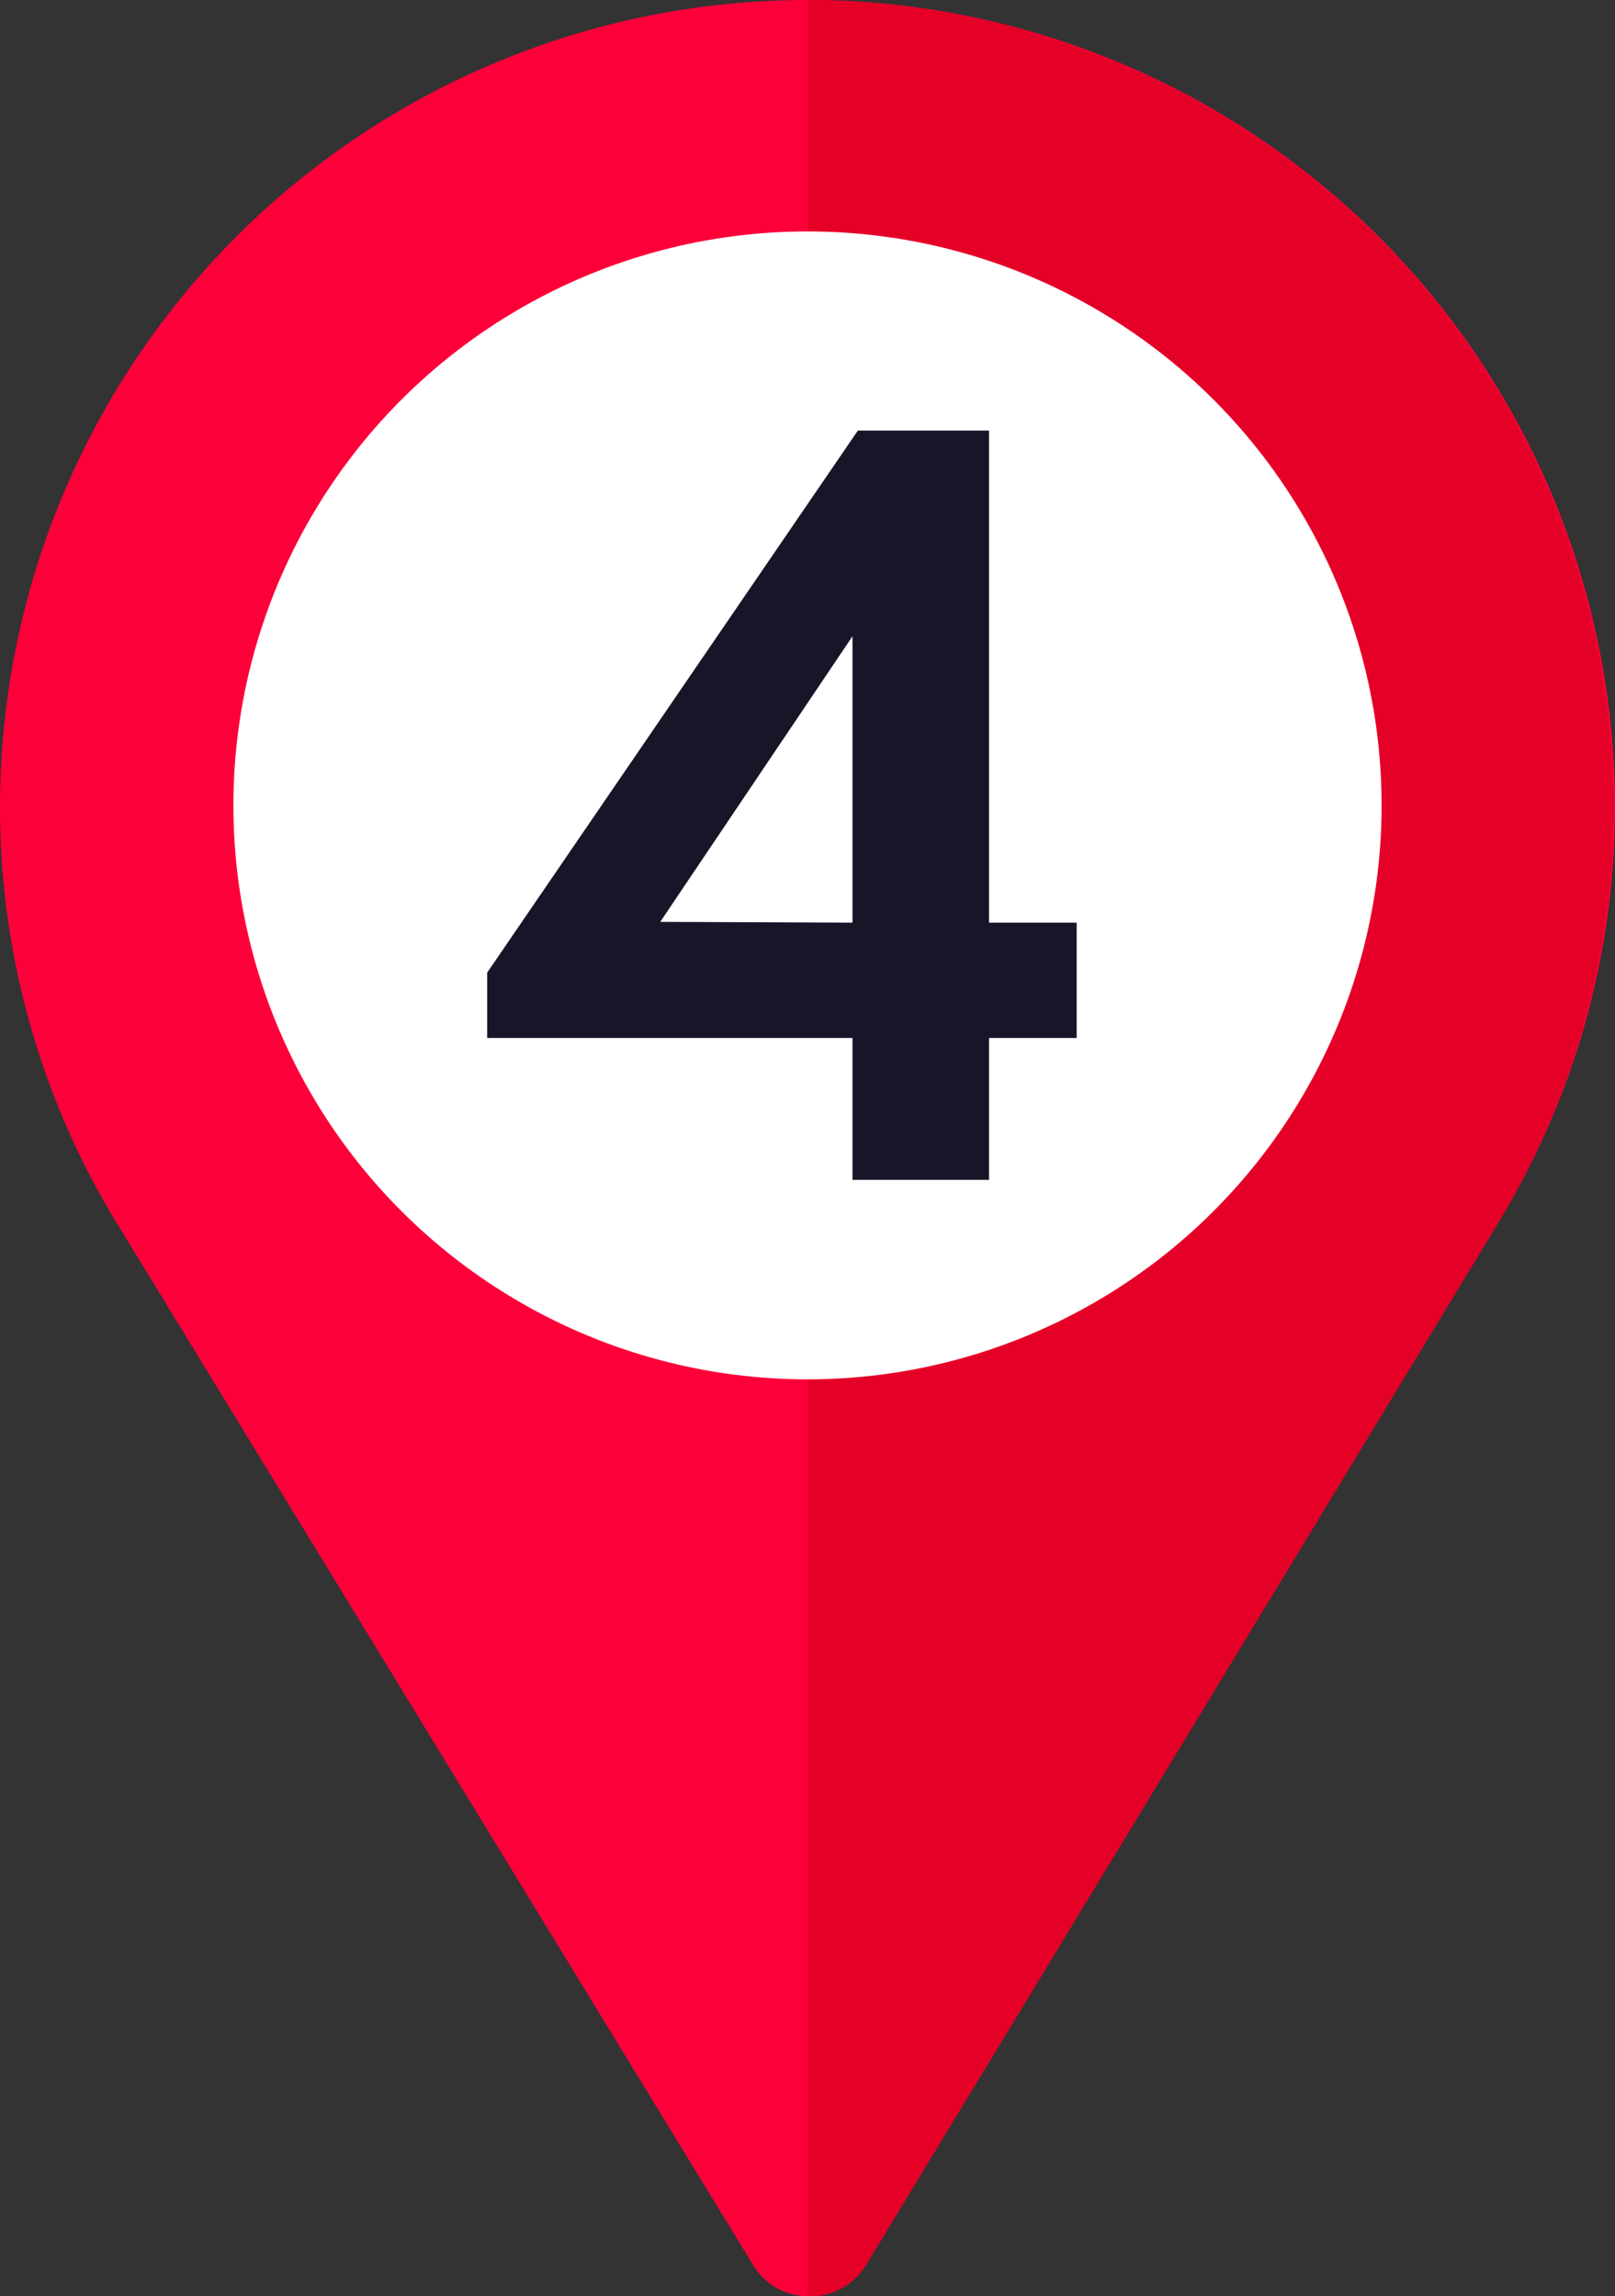<svg xmlns="http://www.w3.org/2000/svg" viewBox="0 0 42 59.73">
  <rect x="0" y="0" width="42" height="59.73" fill="#333333" stroke="none"/>
  <defs>
    <style>.cls-1{fill:#fd003a;}.cls-2{fill:#e50027;}.cls-3{fill:#fff;}.cls-4{fill:#191428;}
    </style>
  </defs>
  <g id="レイヤー_2" data-name="レイヤー 2">
    <g id="object">
      <path class="cls-1" d="M21,0A21,21,0,0,0,0,21,20.77,20.77,0,0,0,3.15,32L19.58,58.91a1.67,1.67,0,0,0,1.19.8,1.72,1.72,0,0,0,1.78-.84L39,31.74A20.76,20.76,0,0,0,42,21,21,21,0,0,0,21,0Zm0,31.5A10.5,10.5,0,1,1,31.5,21,10.49,10.49,0,0,1,21,31.5Z"/><path class="cls-2" d="M21,0V10.5a10.5,10.5,0,0,1,0,21V59.73a1.71,1.71,0,0,0,1.55-.86L39,31.75A21,21,0,0,0,21,0Z"/><circle class="cls-3" cx="21" cy="20.95" r="14.93"/><path class="cls-4" d="M25.72,24H28v3H25.72v3.69H22.17V27h-9.5v-1.7L22.31,11.2h3.41Zm-3.55,0V16.55l-5,7.43Z"/>
    </g>
  </g>
</svg>
